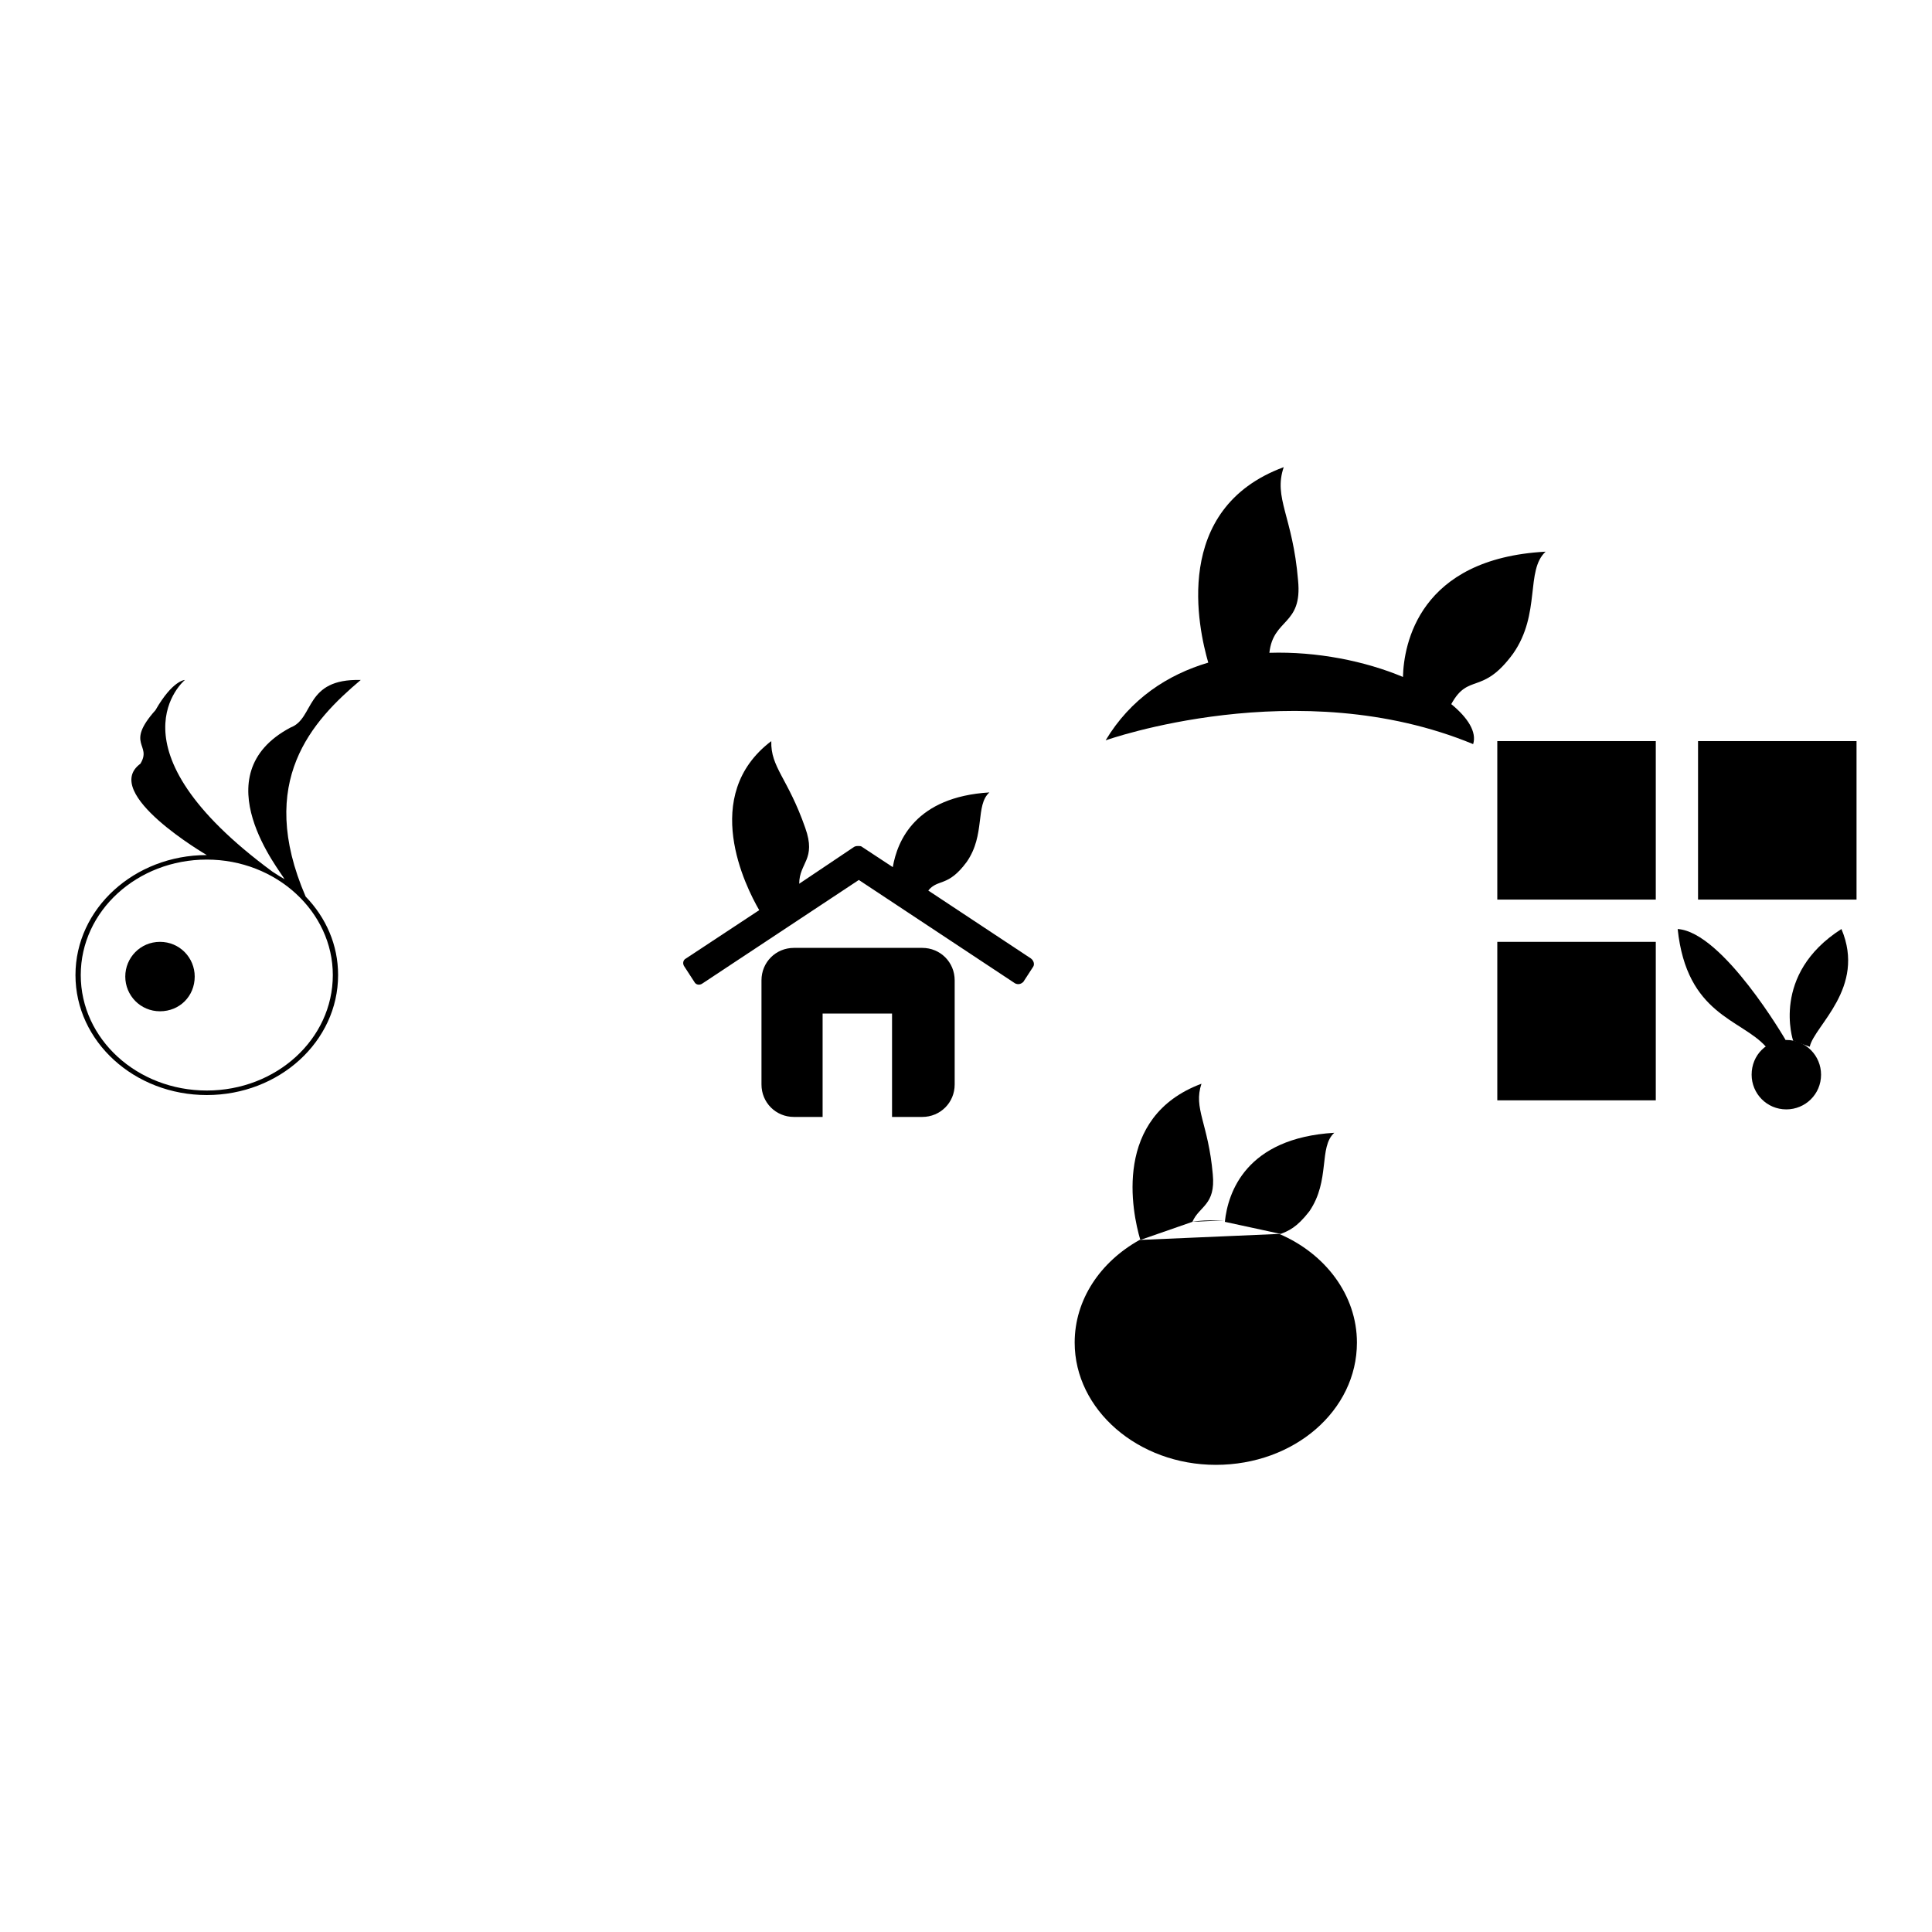 <?xml version="1.0" encoding="utf-8"?>
<!-- Svg Vector Icons : http://www.onlinewebfonts.com/icon -->
<!DOCTYPE svg PUBLIC "-//W3C//DTD SVG 1.1//EN" "http://www.w3.org/Graphics/SVG/1.1/DTD/svg11.dtd">
<svg version="1.1" xmlns="http://www.w3.org/2000/svg" xmlns:xlink="http://www.w3.org/1999/xlink" x="0px" y="0px" viewBox="0 0 256 256" enable-background="new 0 0 256 256" xml:space="preserve">
<g><g><path fill="#000000" d="M185.9,89.7c-5-2.1-11.4-3.4-17.7-3.2c0.5-4.6,4.4-3.6,3.8-9.6c-0.7-8.5-3.3-10.9-1.9-15c-14.9,5.5-11.3,21.4-10,25.9c-5.4,1.6-10.3,4.8-13.6,10.3c0,0,25.5-9.1,48.7,0.5c0.5-1.6-0.7-3.5-2.9-5.3c2.3-4.2,4.1-1.1,8.2-6.7c3.7-5.3,1.6-11,4.3-13.5C188,74,186,85.4,185.9,89.7z"/><path fill="#000000" d="M158.1,188.9c0-1,1.3-1.9,2.9-1.9c1.6,0,2.8,0.9,2.8,1.9c0,1-1.3,1.9-2.9,1.9C159.4,190.8,158.1,190,158.1,188.9L158.1,188.9z"/><path fill="#000000" d="M151.3,179.6c0,0,5.2-1.3,7,2.6"/><path fill="#000000" d="M169.5,179.8c0,0-4.3-1.7-7.1,3.1"/><path fill="#000000" d="M158,161.9c1.1-0.2,2.1-0.2,3.2-0.2c0.4,0,0.8,0,1.1,0"/><path fill="#000000" d="M151,164.3c-5.2,2.9-8.6,7.9-8.6,13.6c0,8.9,8.4,16.2,18.7,16.2c10.4,0,18.7-7.2,18.7-16.2c0-6.3-4.2-11.8-10.3-14.4"/><path fill="#000000" d="M158,161.9L158,161.9c0.9-2.1,3.1-2.2,2.7-6.3c-0.6-6.8-2.6-8.7-1.5-12c-11.8,4.4-9.2,17-8.1,20.7"/><path fill="#000000" d="M169.7,163.5c1-0.4,2.1-0.8,3.8-3c2.8-4.1,1.2-8.5,3.3-10.4c-11.7,0.7-14.1,7.9-14.5,11.8"/><path fill="#000000" d="M136.6,127l-13.6-9c1.3-1.6,2.6-0.4,5.1-3.8c2.5-3.6,1.1-7.5,3-9.2c-9.8,0.6-12.2,6.4-12.8,9.9l-4.1-2.7c-0.1-0.1-0.3-0.1-0.5-0.1c-0.1,0-0.3,0-0.5,0.1l-7.3,4.9c0-2.8,2.3-3.2,0.8-7.4c-2.3-6.6-4.6-8-4.5-11.5c-9.5,7.2-3.4,19.3-1.6,22.4l-9.7,6.4c-0.4,0.2-0.5,0.7-0.2,1.1l1.3,2c0.2,0.4,0.7,0.5,1.1,0.2l20.7-13.7l20.7,13.7c0.4,0.2,0.8,0.1,1.1-0.2l1.3-2C137.1,127.8,137,127.3,136.6,127z"/><path fill="#000000" d="M122.2,125.6h-17c-2.4,0-4.3,1.9-4.3,4.3v13.8c0,2.4,1.9,4.3,4.3,4.3h3.8v-13.7h9.2v13.7h4c2.4,0,4.3-1.9,4.3-4.3v-13.8C126.5,127.5,124.6,125.6,122.2,125.6z"/><path fill="#000000" d="M198.4,98.2h21v21h-21V98.2z"/><path fill="#000000" d="M198.4,124.8h21v21h-21V124.8z"/><path fill="#000000" d="M225,98.2h21v21h-21V98.2z"/><path fill="#000000" d="M232.1,142.4c0,2.5,2,4.6,4.6,4.6c2.5,0,4.6-2,4.6-4.6c0-2.5-2-4.6-4.6-4.6C234.1,137.8,232.1,139.8,232.1,142.4z"/><path fill="#000000" d="M236.6,137.8c0,0-8.3-14.3-14.3-14.7c1.2,11.4,8.4,11.9,11.7,15.6L236.6,137.8z"/><path fill="#000000" d="M237.6,137.9c0,0-3-8.8,6.4-14.8c3.3,7.8-3.6,12.8-4.2,15.6L237.6,137.9z"/><path fill="#000000" d="M16.6,129.4c0,2.5,2,4.6,4.6,4.6s4.6-2,4.6-4.6l0,0c0-2.5-2-4.6-4.6-4.6S16.6,126.9,16.6,129.4L16.6,129.4z"/><path fill="#000000" d="M40.5,118.8c-6.6-15.3,0.9-23.3,7.3-28.7c-7.5-0.2-6.1,5.1-9.3,6.3c-11.9,6.3-1.2,19.2-0.8,20.1l0,0c-0.5-0.3-1-0.6-1.6-1l0,0C13.7,99,24.5,90.1,24.5,90.1s-1.6,0-3.9,4c-4.1,4.6-0.4,4.5-2,7.1c-5.3,3.9,8.8,12.1,8.8,12.1c-9.6,0-17.4,7.1-17.4,15.9c0,8.8,7.8,15.9,17.4,15.9c9.6,0,17.4-7.1,17.4-15.9C44.8,125.2,43.2,121.6,40.5,118.8L40.5,118.8z M27.4,144.5c-9.2,0-16.7-6.8-16.7-15.3c0-8.5,7.5-15.3,16.7-15.3c9.2,0,16.7,6.9,16.7,15.3C44.1,137.7,36.6,144.5,27.4,144.5z"/></g></g>
</svg>